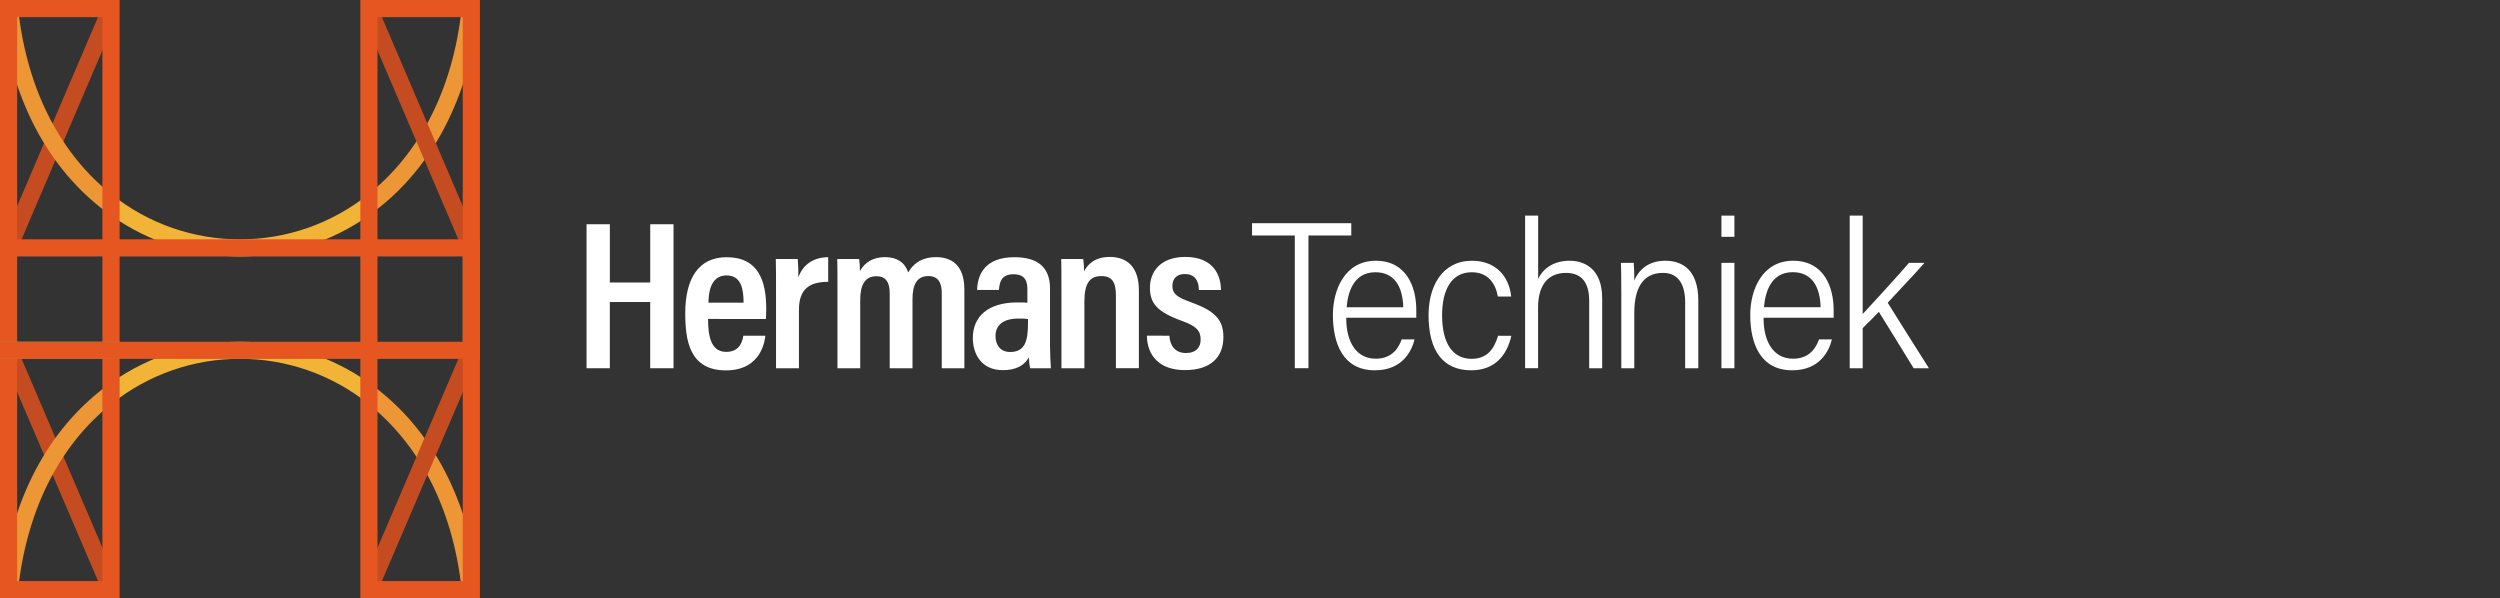 <?xml version="1.0" encoding="UTF-8"?>
<svg id="Layer_1" data-name="Layer 1" xmlns="http://www.w3.org/2000/svg" viewBox="0 0 1733.17 414.72">
  <rect x="0" y="0" width="1733.17" height="414.72" fill="#333333" stroke="none"/>
  <defs>
    <style>
      .cls-1 {
        fill: #e55620;
      }

      .cls-2 {
        fill: #73c36f;
      }

      .cls-3 {
        fill: #f2b436;
      }

      .cls-4 {
        fill: #fff;
      }

      .cls-5 {
        fill: #ed9636;
      }

      .cls-6 {
        fill: #c44c20;
      }
    </style>
  </defs>
  <rect class="cls-6" x="35.54" y="235.58" width="11.89" height="180.47" transform="translate(-124.9 42.63) rotate(-23.18)"/>
  <rect class="cls-6" x="-48.78" y="82.94" width="180.47" height="11.89" transform="translate(-56.57 92.02) rotate(-66.83)"/>
  <path class="cls-5" d="M12.55,6.05L.7,7c7.38,67.39,37.24,114.85,76.3,142.36v-14.89C44,108.16,19.09,65.37,12.55,6.05Z"/>
  <path class="cls-3" d="M77,134.47v14.89c53.57,37.93,125.24,37.91,178.79-.05v-14.91c-52.18,42.04-126.58,42.06-178.79.07Z"/>
  <path class="cls-5" d="M331.93,7l-11.85-1c-6.5,59.24-31.35,102-64.33,128.35v14.91c38.96-27.45,68.77-74.88,76.18-142.26Z"/>
  <path class="cls-5" d="M12.55,408.66l-11.85-1c7.38-67.34,37.24-114.8,76.3-142.3v14.88c-33,26.31-57.91,69.11-64.45,128.42Z"/>
  <path class="cls-3" d="M77,280.24v-14.88c53.56-37.94,125.23-37.94,178.79,0v14.91c-52.19-42.02-126.59-42.03-178.79-.03Z"/>
  <path class="cls-5" d="M331.93,407.71l-11.85,1c-6.5-59.24-31.35-102-64.33-128.35v-14.96c38.96,27.5,68.77,74.93,76.18,142.31Z"/>
  <path class="cls-1" d="M0,0v414.72h82.91V0H0ZM71,402.82H11.89V11.89h59.11v390.93Z"/>
  <rect class="cls-6" x="285.31" y="-1.32" width="11.89" height="180.47" transform="translate(-11.49 121.77) rotate(-23.17)"/>
  <rect class="cls-6" x="201.04" y="319.9" width="180.47" height="11.89" transform="translate(-122.92 465.34) rotate(-66.82)"/>
  <rect class="cls-2" y="236.92" width="82.91" height="11.89"/>
  <rect class="cls-2" x="320.83" y="165.91" width="11.89" height="82.91"/>
  <path class="cls-1" d="M320.82,0h-71v414.72h82.9V0h-11.9ZM320.82,402.83h-59.12V11.89h59.12v390.94Z"/>
  <rect class="cls-1" x=".01" y="165.9" width="332.71" height="11.89"/>
  <rect class="cls-1" y="236.92" width="332.71" height="11.89"/>
  <path class="cls-4" d="M406.64,155.46h16.15v40.39h28v-40.39h16.15v99.83h-16.17v-45.91h-28v45.91h-16.13v-99.83Z"/>
  <path class="cls-4" d="M490.89,221.12c0,11.37,1.7,22.83,12.59,22.83,10.17,0,11.47-8.7,11.82-11.18h15.29c-.26,2.24-2.17,24-27.33,24s-28.2-20.57-28.2-39.62c0-24,9.17-38.83,28.65-38.83,22.13,0,27.5,16.43,27.5,35.91,0,2.24-.11,5.46-.26,6.94l-40.06-.05ZM515.49,209.84c0-9.27-1.56-18.9-11.83-18.9-11.76,0-12.42,13.52-12.51,18.9h24.34Z"/>
  <path class="cls-4" d="M538,205.26c0-12.32,0-20.3-.16-25.71h15.2c.36,4.26.5,8.54.42,12.82,3.09-8.77,10.26-14,20.7-14.06v17.07c-13.1,0-20.27,5.11-20.27,19.31v40.6h-15.89v-50.03Z"/>
  <path class="cls-4" d="M580.58,202.27c0-14.46,0-19.35-.15-22.72h15.2c.36,2.78.53,5.58.52,8.38,3.4-6.1,9.15-9.66,17.42-9.66s13.69,3.61,16.09,10.61c3.1-5.56,8.8-10.61,19.25-10.61s19.65,5.17,19.65,22.47v54.55h-15.67v-52.19c0-6.58-2.13-11.71-9.29-11.71-8.27,0-11,6.44-11,16.07v47.83h-15.79v-51.89c0-7.77-2.71-11.9-9.19-11.9-8,0-11.26,6-11.26,16.61v47.18h-15.78v-53.02Z"/>
  <path class="cls-4" d="M727.94,239.84c0,4.07.35,12.39.61,15.45h-14.46c-.47-2.5-.73-5.03-.77-7.57-3,5.27-8.39,8.9-18.05,8.9-15.14,0-20.84-11.53-20.84-22.27,0-15,10.62-24.68,30.83-24.68,3,0,5.09,0,7,.19v-8.86c0-4.92-.78-10.87-9.6-10.87s-9.66,5.87-10.14,10.87h-15.13c.3-11,5.73-22.69,25.9-22.69,16.37,0,24.65,7.29,24.65,21.59v39.94ZM712.68,221.18c-2.16-.28-4.35-.39-6.53-.33-11.58,0-16,5.24-16,12.17,0,5.41,2.82,11,10.12,11,10,0,12.41-7.05,12.41-19.88v-2.96Z"/>
  <path class="cls-4" d="M735.86,203.07c0-15.55-.05-19.7-.15-23.52h15.29c.36,2.84.53,5.71.52,8.57,2.43-4.75,7.46-10,17.82-10,12.37,0,20.2,7.29,20.2,23.13v54h-15.92v-50.6c0-8.1-2.1-13.26-10-13.26s-11.85,4.73-11.85,17.6v46.3h-15.91v-52.22Z"/>
  <path class="cls-4" d="M810.72,232.74c.23,6.16,3.49,12,11.47,12,6.89,0,10.18-3.71,10.18-9.34,0-6.18-3.06-9.33-12.71-12.84-17.8-6.38-22.44-12.42-22.44-23.27,0-10.24,6.67-21.17,24.54-21.17,19.64,0,24.65,12.93,24.7,22.91h-15.3c-.09-3-.56-11.06-9.81-11.06-5.71,0-8.58,3.44-8.58,8.24,0,5.23,2.82,7.69,12.75,11.28,16.15,5.83,22.62,11.68,22.62,24.17,0,14.53-9.46,22.92-26.62,22.92-18,0-26.23-10.32-26.42-23.88l15.62.04Z"/>
  <path class="cls-4" d="M897.65,163.26h-29.65v-8.52h68.8v8.52h-29.68v92h-9.47v-92Z"/>
  <path class="cls-4" d="M933.3,220.28c-.12,16.76,7,28.4,20.43,28.4,12.65,0,16.53-9.33,18-13.38h8.93c-1.93,8-8.39,21.42-27.5,21.42-22.21,0-29.11-18.78-29.11-38.31,0-17.88,8.53-37.64,29.73-37.64s28.09,18,28.09,34.12v5.39h-48.57ZM972.85,213c-.4-14-5.9-24.26-19.36-24.26-15.5,0-19.14,14.72-19.9,24.26h39.26Z"/>
  <path class="cls-4" d="M1047.77,232.82c-3.19,14.15-12,23.9-27.86,23.9-19.47,0-29.54-13.52-29.54-38.19,0-20.25,9.57-37.76,30.11-37.76,17.42,0,25.93,12,27.17,24.82h-9.21c-1.64-9-6.74-16.85-18.15-16.85-14.2,0-20.53,12.54-20.53,29.78,0,19.35,7.23,30.25,20.46,30.25,10.6,0,15.51-6.59,18.36-16l9.19.05Z"/>
  <path class="cls-4" d="M1066.35,149.48v43.89c3.54-7.42,10.9-12.6,21.88-12.6,9.51,0,22.51,4.91,22.51,26.1v48.42h-9v-46.69c0-12.4-5-19.41-16.08-19.41-12.4,0-19.36,8.42-19.36,24v42.06h-9v-105.77h9.05Z"/>
  <path class="cls-4" d="M1124,205.13c0-15.29-.14-19.82-.28-22.91h8.9c.17,1.43.47,9.32.35,12.22,3-6.88,9.27-13.67,21.55-13.67s22.86,6.82,22.86,27.66v46.86h-9.11v-45.69c0-11.53-4.1-20.41-15.43-20.41-14.4,0-19.84,11.41-19.84,27.7v38.4h-9v-50.16Z"/>
  <path class="cls-4" d="M1193.41,149.48h9v14.7h-9v-14.7ZM1193.41,182.22h9v73.07h-9v-73.07Z"/>
  <path class="cls-4" d="M1222.63,220.28c-.12,16.76,7,28.4,20.43,28.4,12.65,0,16.53-9.33,18-13.38h8.94c-1.93,8-8.39,21.42-27.5,21.42-22.21,0-29.11-18.78-29.11-38.31,0-17.88,8.53-37.64,29.73-37.64s28.09,18,28.09,34.12v5.39h-48.58ZM1262.18,212.95c-.4-14-5.9-24.26-19.36-24.26-15.5,0-19.14,14.72-19.9,24.26h39.26Z"/>
  <path class="cls-4" d="M1291.35,217.74c7.14-7.78,23.44-25.44,32.1-35.52h10.74c-8.28,9.44-16.87,18.19-25.51,27.65,9,14.23,19.59,31.42,28.58,45.42h-10.57c-6.13-9.9-17.29-28.17-24.16-39.12-2.51,2.81-8.55,8.62-11.18,11.3v27.82h-9v-105.81h9v68.26Z"/>
</svg>